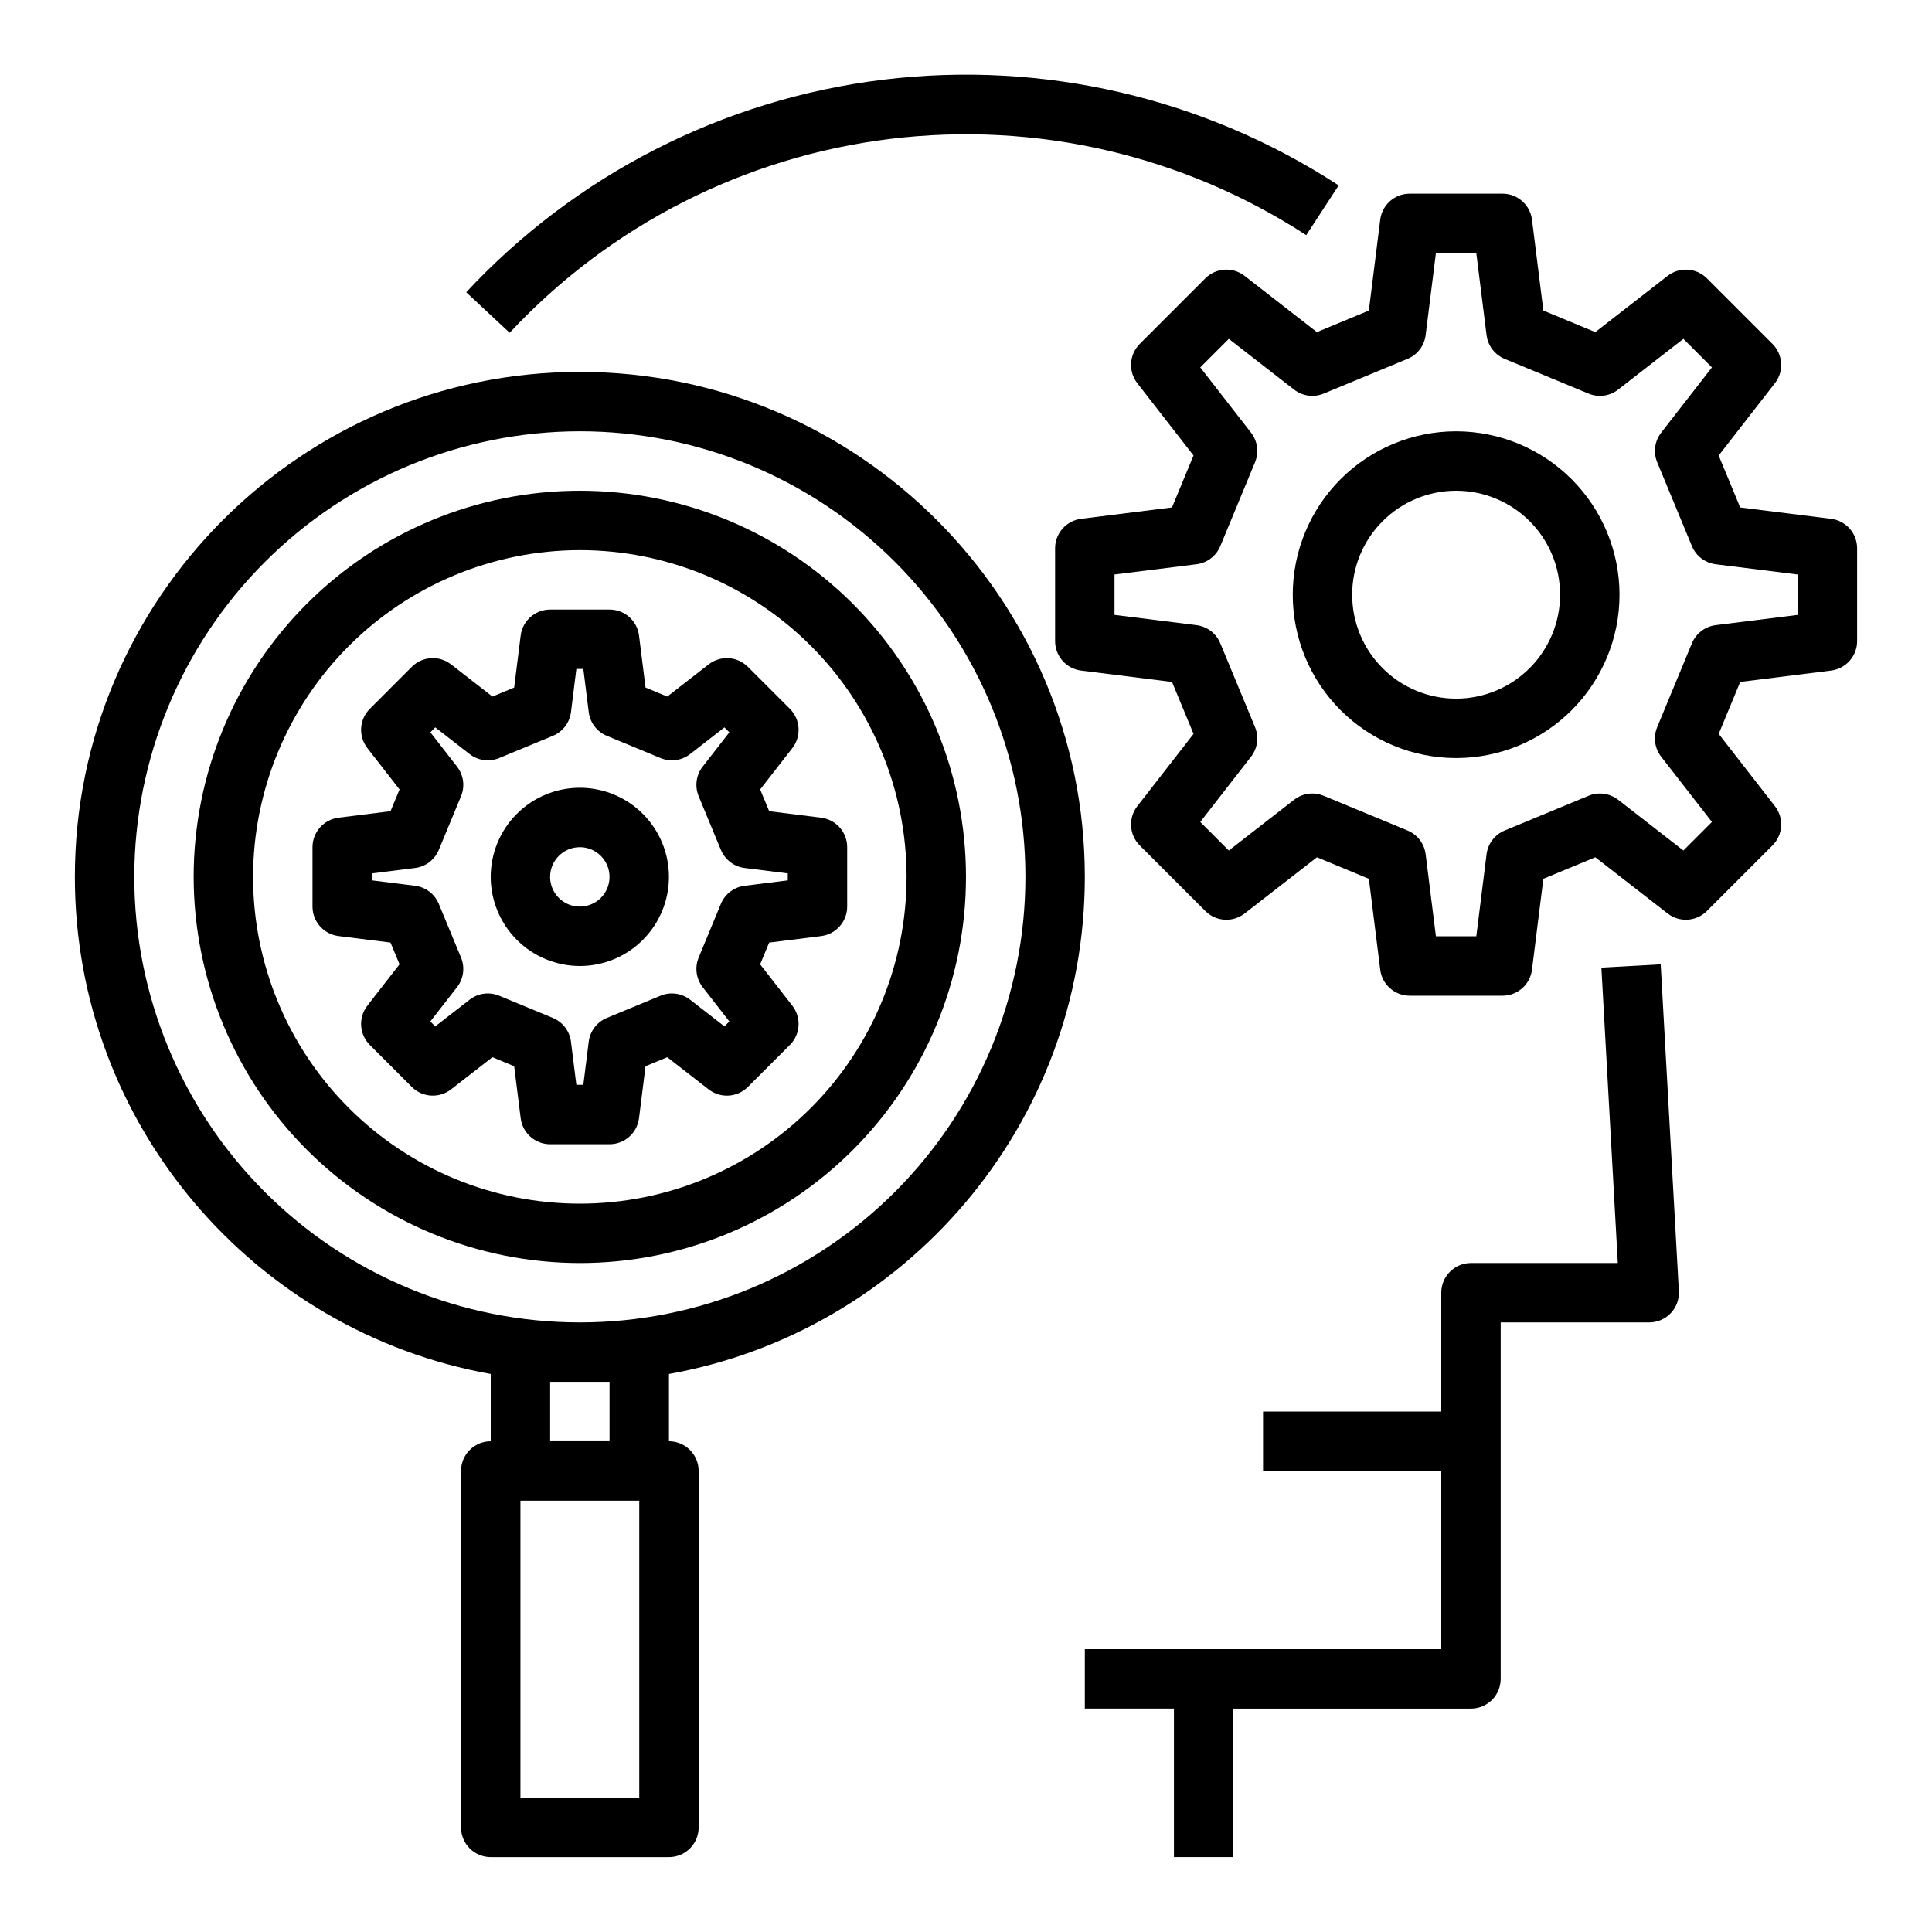 <?xml version="1.0" encoding="UTF-8"?>
<!-- Uploaded to: ICON Repo, www.svgrepo.com, Generator: ICON Repo Mixer Tools -->
<svg fill="#000000" width="800px" height="800px" version="1.1" viewBox="144 144 512 512" xmlns="http://www.w3.org/2000/svg">
 <g>
  <path d="m249.88 399.55-8.527 10.961v0.004c-2.438 3.133-2.16 7.59 0.648 10.398l11.133 11.133c2.805 2.805 7.262 3.082 10.398 0.648l10.965-8.527 5.762 2.387 1.723 13.777v-0.004c0.488 3.941 3.84 6.902 7.809 6.902h15.746c3.969 0 7.316-2.957 7.809-6.894l1.723-13.777 5.762-2.387 10.965 8.527c3.137 2.438 7.594 2.16 10.398-0.648l11.133-11.133h0.004c2.805-2.809 3.082-7.266 0.645-10.398l-8.527-10.961 2.387-5.762 13.777-1.723v-0.004c3.945-0.492 6.902-3.844 6.902-7.816v-15.742c0-3.973-2.957-7.32-6.898-7.812l-13.777-1.723-2.387-5.762 8.527-10.961v-0.004c2.438-3.133 2.16-7.59-0.645-10.398l-11.133-11.133h-0.004c-2.805-2.809-7.262-3.086-10.398-0.648l-10.965 8.527-5.762-2.387-1.723-13.777c-0.488-3.941-3.84-6.902-7.812-6.898h-15.746c-3.969 0-7.316 2.957-7.809 6.894l-1.723 13.777-5.762 2.387-10.965-8.527c-3.137-2.438-7.594-2.16-10.398 0.648l-11.133 11.137c-2.809 2.809-3.086 7.266-0.648 10.398l8.527 10.961-2.387 5.762-13.777 1.723v0.004c-3.941 0.492-6.902 3.84-6.902 7.812v15.742c0 3.969 2.957 7.32 6.898 7.812l13.777 1.723zm-7.32-24.09 11.43-1.43c2.809-0.352 5.215-2.184 6.297-4.801l5.891-14.223c1.082-2.617 0.676-5.613-1.059-7.848l-7.07-9.09 1.305-1.305 9.094 7.07h-0.004c2.234 1.738 5.231 2.141 7.844 1.059l14.227-5.891c2.617-1.082 4.449-3.488 4.801-6.297l1.426-11.43h1.848l1.43 11.43h-0.004c0.352 2.809 2.184 5.215 4.801 6.297l14.227 5.891c2.613 1.082 5.609 0.68 7.844-1.059l9.094-7.07 1.305 1.305-7.07 9.09h-0.004c-1.738 2.234-2.141 5.231-1.059 7.848l5.891 14.227 0.004-0.004c1.082 2.617 3.488 4.449 6.297 4.801l11.426 1.43v1.848l-11.43 1.43v-0.004c-2.809 0.352-5.215 2.184-6.297 4.797l-5.891 14.227c-1.082 2.617-0.676 5.609 1.062 7.844l7.07 9.09-1.305 1.305-9.094-7.07v0.004c-2.234-1.738-5.231-2.144-7.844-1.059l-14.227 5.891c-2.617 1.082-4.449 3.488-4.801 6.297l-1.426 11.43h-1.848l-1.43-11.43h0.004c-0.352-2.812-2.184-5.215-4.801-6.297l-14.227-5.891c-2.613-1.082-5.609-0.68-7.844 1.059l-9.094 7.07-1.305-1.305 7.07-9.09h0.004c1.738-2.234 2.141-5.231 1.059-7.848l-5.891-14.227h-0.004c-1.082-2.613-3.488-4.445-6.297-4.797l-11.426-1.43z"/>
  <path d="m297.66 400c6.262 0 12.27-2.488 16.695-6.918 4.43-4.43 6.918-10.438 6.918-16.699 0-6.266-2.488-12.27-6.918-16.699-4.426-4.43-10.434-6.918-16.695-6.918-6.266 0-12.273 2.488-16.699 6.918-4.43 4.43-6.918 10.434-6.918 16.699 0.008 6.262 2.496 12.262 6.926 16.691 4.426 4.426 10.43 6.918 16.691 6.926zm0-31.488c3.184 0 6.051 1.918 7.269 4.859s0.547 6.328-1.703 8.578c-2.254 2.25-5.641 2.926-8.582 1.707-2.941-1.219-4.859-4.09-4.859-7.273 0.008-4.348 3.527-7.867 7.875-7.871z"/>
  <path d="m629.26 281.49-24.09-3.012-5.703-13.762 14.902-19.164 0.008-0.004c2.438-3.133 2.156-7.59-0.648-10.398l-17.395-17.395c-2.809-2.805-7.266-3.082-10.398-0.645l-19.164 14.902-13.766-5.707-3.012-24.086c-0.492-3.938-3.84-6.894-7.809-6.894h-24.602c-3.969 0-7.316 2.957-7.809 6.898l-3.016 24.086-13.766 5.707-19.156-14.906c-3.137-2.438-7.594-2.16-10.402 0.645l-17.395 17.395c-2.805 2.809-3.082 7.266-0.648 10.398l14.902 19.164-5.699 13.762-24.09 3.012h0.004c-3.941 0.492-6.898 3.844-6.898 7.812v24.602c0 3.969 2.957 7.32 6.898 7.812l24.09 3.012 5.703 13.762-14.902 19.164h-0.008c-2.434 3.133-2.156 7.59 0.648 10.398l17.395 17.395c2.809 2.809 7.266 3.086 10.402 0.648l19.164-14.902 13.766 5.707 3.012 24.086h-0.004c0.492 3.938 3.84 6.891 7.809 6.891h24.602c3.969 0 7.316-2.957 7.809-6.894l3.012-24.086 13.766-5.707 19.164 14.902v-0.004c3.133 2.438 7.59 2.16 10.398-0.645l17.395-17.395c2.805-2.809 3.086-7.266 0.648-10.398l-14.902-19.164 5.703-13.762 24.09-3.012-0.008-0.004c3.938-0.492 6.894-3.836 6.898-7.805v-24.602c0-3.969-2.957-7.316-6.898-7.809zm-8.848 25.461-21.734 2.719c-2.812 0.352-5.215 2.184-6.297 4.797l-9.207 22.227c-1.086 2.617-0.68 5.609 1.059 7.848l13.449 17.289-7.566 7.566-17.289-13.449h-0.004c-2.234-1.738-5.227-2.141-7.844-1.059l-22.227 9.207c-2.613 1.082-4.449 3.488-4.797 6.297l-2.719 21.734h-10.703l-2.719-21.734c-0.348-2.809-2.18-5.215-4.797-6.297l-22.227-9.207c-2.613-1.086-5.609-0.68-7.844 1.059l-17.293 13.449-7.566-7.566 13.449-17.293v0.004c1.738-2.238 2.141-5.231 1.059-7.848l-9.207-22.227c-1.082-2.613-3.488-4.445-6.297-4.797l-21.734-2.719v-10.703l21.738-2.719-0.004 0.004c2.812-0.352 5.215-2.184 6.301-4.801l9.207-22.227h-0.004c1.086-2.613 0.68-5.609-1.059-7.844l-13.449-17.293 7.566-7.566 17.289 13.449h0.004c2.234 1.738 5.231 2.144 7.844 1.059l22.227-9.207c2.617-1.082 4.449-3.488 4.797-6.297l2.719-21.734h10.703l2.719 21.734c0.348 2.812 2.184 5.215 4.797 6.301l22.227 9.207c2.617 1.082 5.609 0.676 7.844-1.062l17.293-13.449 7.566 7.566-13.449 17.293c-1.738 2.234-2.141 5.231-1.059 7.844l9.207 22.227c1.082 2.617 3.488 4.449 6.297 4.801l21.734 2.715z"/>
  <path d="m529.89 258.3c-11.484 0-22.496 4.562-30.613 12.684-8.121 8.117-12.684 19.133-12.684 30.613 0 11.484 4.562 22.496 12.684 30.617 8.117 8.117 19.129 12.68 30.613 12.68s22.496-4.562 30.613-12.68c8.121-8.121 12.684-19.133 12.684-30.617-0.012-11.477-4.578-22.484-12.695-30.602-8.117-8.117-19.121-12.68-30.602-12.695zm0 70.848c-7.309 0-14.316-2.902-19.48-8.066-5.168-5.168-8.07-12.176-8.07-19.484s2.902-14.316 8.07-19.48c5.164-5.168 12.172-8.07 19.48-8.07 7.309 0 14.316 2.902 19.484 8.07 5.164 5.164 8.066 12.172 8.066 19.48-0.008 7.305-2.914 14.309-8.078 19.473-5.164 5.168-12.168 8.07-19.473 8.078z"/>
  <path d="m274.05 508.12v17.828c-4.348 0-7.871 3.527-7.871 7.875v94.465c0 2.086 0.828 4.09 2.305 5.566 1.477 1.473 3.477 2.305 5.566 2.305h47.23c2.09 0 4.09-0.832 5.566-2.305 1.477-1.477 2.305-3.481 2.305-5.566v-94.465c0-2.09-0.828-4.09-2.305-5.566-1.477-1.477-3.477-2.309-5.566-2.309v-17.828c62.57-11.188 110.21-66.008 110.21-131.74 0-73.789-60.031-133.82-133.82-133.82-73.793 0-133.83 60.035-133.83 133.82 0 65.73 47.641 120.55 110.21 131.74zm39.359 112.29h-31.488v-78.719h31.488zm-23.617-94.465v-15.742h15.742v15.742zm7.871-267.65h0.004c31.316 0 61.348 12.441 83.492 34.586s34.586 52.18 34.586 83.496c0 31.316-12.441 61.352-34.586 83.496-22.145 22.145-52.176 34.582-83.492 34.582-31.32 0-61.352-12.438-83.496-34.582-22.145-22.145-34.586-52.18-34.586-83.496 0.035-31.305 12.488-61.32 34.625-83.457s52.148-34.59 83.457-34.625z"/>
  <path d="m297.66 478.72c27.141 0 53.168-10.781 72.359-29.973 19.191-19.191 29.977-45.223 29.977-72.363 0-27.141-10.785-53.172-29.977-72.363-19.191-19.191-45.219-29.973-72.359-29.973-27.145 0-53.172 10.781-72.363 29.973-19.191 19.191-29.977 45.223-29.977 72.363 0.031 27.133 10.824 53.145 30.008 72.328 19.188 19.184 45.199 29.977 72.332 30.008zm0-188.93c22.965 0 44.988 9.125 61.227 25.363 16.242 16.238 25.363 38.266 25.363 61.23 0 22.965-9.121 44.992-25.363 61.23-16.238 16.238-38.262 25.363-61.227 25.363-22.969 0-44.992-9.125-61.23-25.363-16.242-16.238-25.363-38.266-25.363-61.23 0.027-22.957 9.156-44.969 25.391-61.203 16.234-16.23 38.242-25.363 61.203-25.391z"/>
  <path d="m431.49 581.05v15.742h23.617v39.359h15.742v-39.355h62.977c2.086 0 4.09-0.832 5.566-2.309 1.477-1.477 2.305-3.477 2.305-5.566v-94.465h39.359c2.164 0 4.231-0.887 5.719-2.461 1.488-1.57 2.262-3.684 2.141-5.844l-4.812-86.594-15.719 0.871 4.352 78.285h-38.91c-4.348 0-7.875 3.523-7.875 7.871v31.488h-47.23v15.742h47.23v47.23z"/>
  <path d="m267.55 221.45 11.512 10.738h0.004c26.523-28.453 62.227-46.645 100.84-51.375 38.609-4.731 77.652 4.297 110.26 25.504l8.598-13.188c-35.703-23.266-78.473-33.18-120.77-28-42.297 5.18-81.41 25.125-110.44 56.32z"/>
 </g>
</svg>